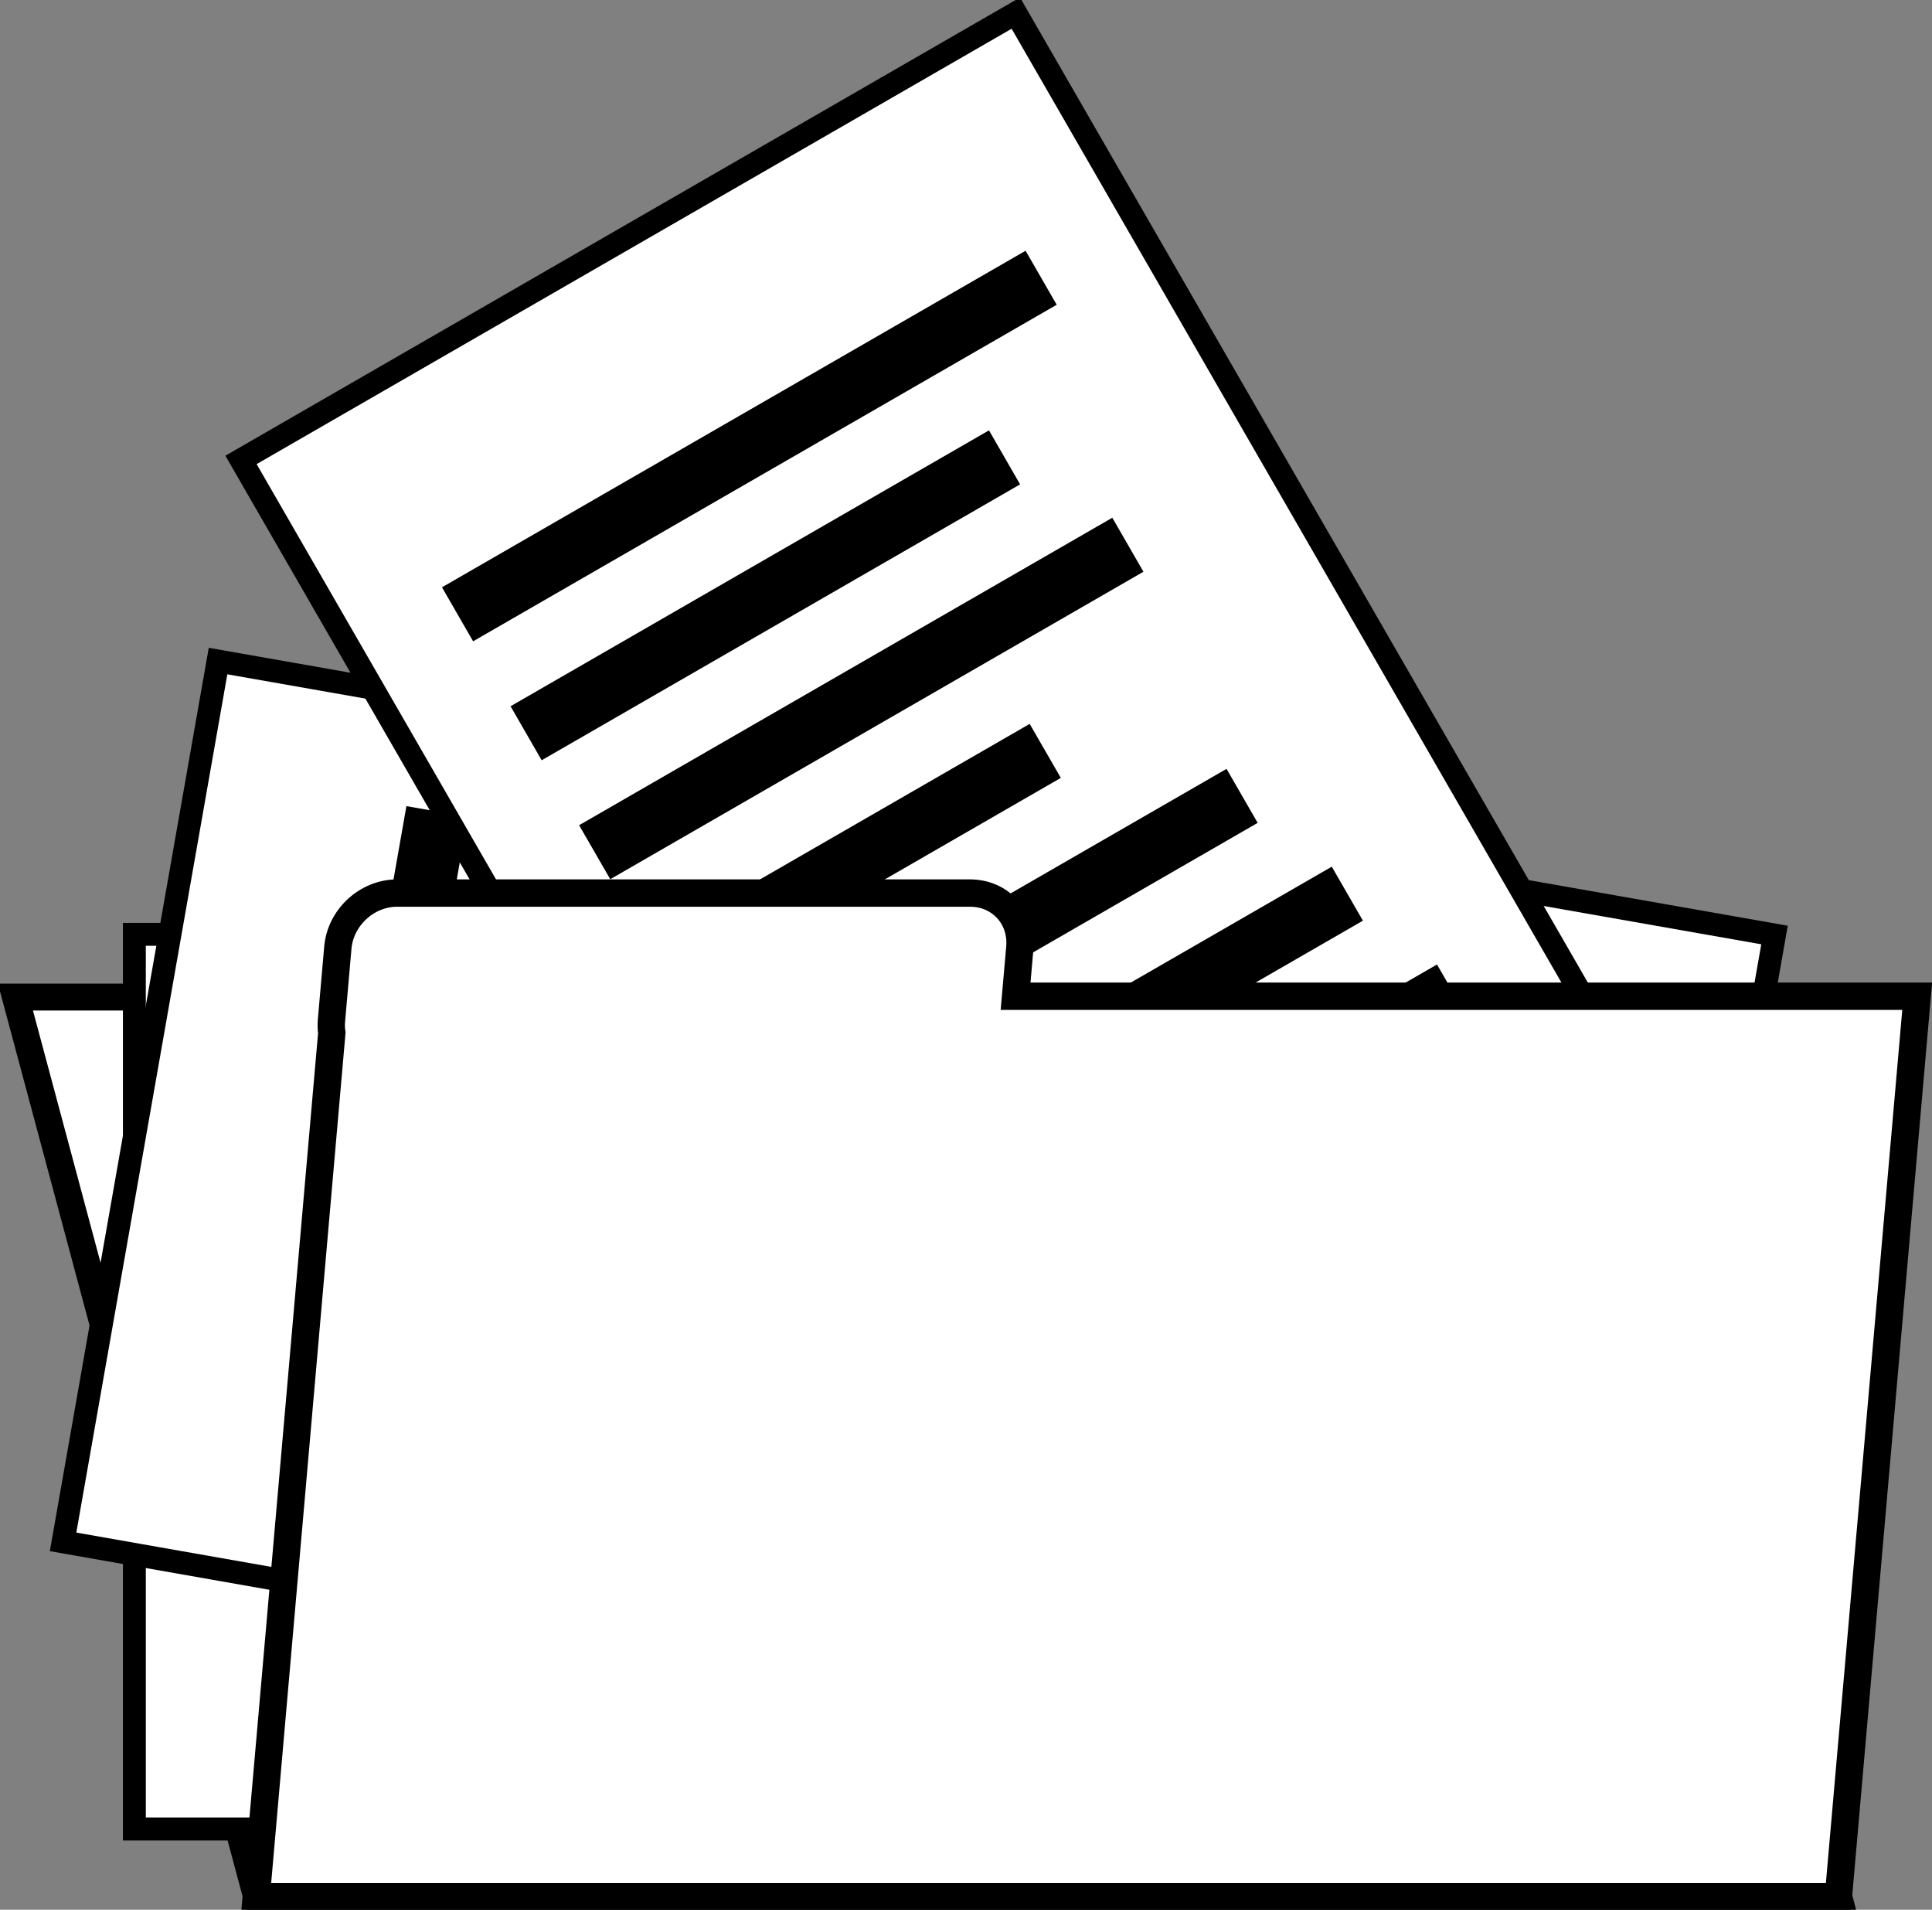 <?xml version="1.0" encoding="UTF-8"?>
<svg version="1.1" viewBox="0 0 666.5 658.68" xmlns="http://www.w3.org/2000/svg">
<rect x="0" y="0" width="666.5" height="658.68" fill="#808080" stroke="none"/>
<g transform="translate(-16.045 -93.458)">
<g transform="matrix(9.432 0 0 9.432 -10158 -2825.4)" stroke="#000">
<rect transform="matrix(1 0 .259 .966 0 0)" x="986.49" y="358.1" width="57.867" height="34.085" fill="#fff" stroke-width="1.018"/>
<g transform="translate(-8,46)">
<g transform="matrix(.837 0 0 .837 177.5 58.524)">
<rect x="1092.1" y="285.67" width="69.088" height="39.088" fill="#fff"/>
<g transform="translate(1.571 -3.961)" fill="none">
<path d="m1101.1 323.89v-29.442" stroke-width="2.724"/>
<path d="m1107.1 323.89v-24.136" stroke-width="2.724"/>
<path d="m1113.1 323.89v-26.899" stroke-width="2.724"/>
<path d="m1119.1 323.89v-19.271" stroke-width="2.724"/>
<path d="m1125.1 323.89v-25.743" stroke-width="2.724"/>
<path d="m1131.1 323.89v-27.593" stroke-width="2.724"/>
<path d="m1137.1 323.89v-29.442" stroke-width="2.724"/>
<path d="m1143.1 323.89v-23.894" stroke-width="2.724"/>
<path d="m1149.1 323.89v-12.568" stroke-width="2.724"/>
</g>
</g>
<g transform="matrix(.824 .145 -.145 .824 236.18 -106.11)">
<rect x="1092.1" y="285.67" width="69.088" height="39.088" fill="#fff"/>
<g transform="translate(1.571 -3.961)" fill="none">
<path d="m1101.1 323.89v-29.442" stroke-width="2.724"/>
<path d="m1107.1 323.89v-24.136" stroke-width="2.724"/>
<path d="m1113.1 323.89v-26.899" stroke-width="2.724"/>
<path d="m1119.1 323.89v-19.271" stroke-width="2.724"/>
<path d="m1125.1 323.89v-25.743" stroke-width="2.724"/>
<path d="m1131.1 323.89v-27.593" stroke-width="2.724"/>
<path d="m1137.1 323.89v-29.442" stroke-width="2.724"/>
<path d="m1143.1 323.89v-23.894" stroke-width="2.724"/>
<path d="m1149.1 323.89v-12.568" stroke-width="2.724"/>
</g>
</g>
<g transform="matrix(.418 .725 -.725 .418 874.44 -647.24)">
<rect x="1092.1" y="285.67" width="69.088" height="39.088" fill="#fff"/>
<g transform="translate(1.571 -3.961)" fill="none">
<path d="m1101.1 323.89v-29.442" stroke-width="2.724"/>
<path d="m1107.1 323.89v-24.136" stroke-width="2.724"/>
<path d="m1113.1 323.89v-26.899" stroke-width="2.724"/>
<path d="m1119.1 323.89v-19.271" stroke-width="2.724"/>
<path d="m1125.1 323.89v-25.743" stroke-width="2.724"/>
<path d="m1131.1 323.89v-27.593" stroke-width="2.724"/>
<path d="m1137.1 323.89v-29.442" stroke-width="2.724"/>
<path d="m1143.1 323.89v-23.894" stroke-width="2.724"/>
<path d="m1149.1 323.89v-12.568" stroke-width="2.724"/>
</g>
</g>
</g>
<path d="m1093.2 342.12c-1.105 0-2.073 0.89-2.17 1.996l-0.233 2.661c-0.014 0.157-0.01 0.311 0.012 0.457l-2.763 31.584h57.868l2.881-32.925h-32.977l0.156-1.777c0.097-1.105-0.715-1.996-1.821-1.996h-20.952z" fill="#fff"/>
</g>
</g>
</svg>
